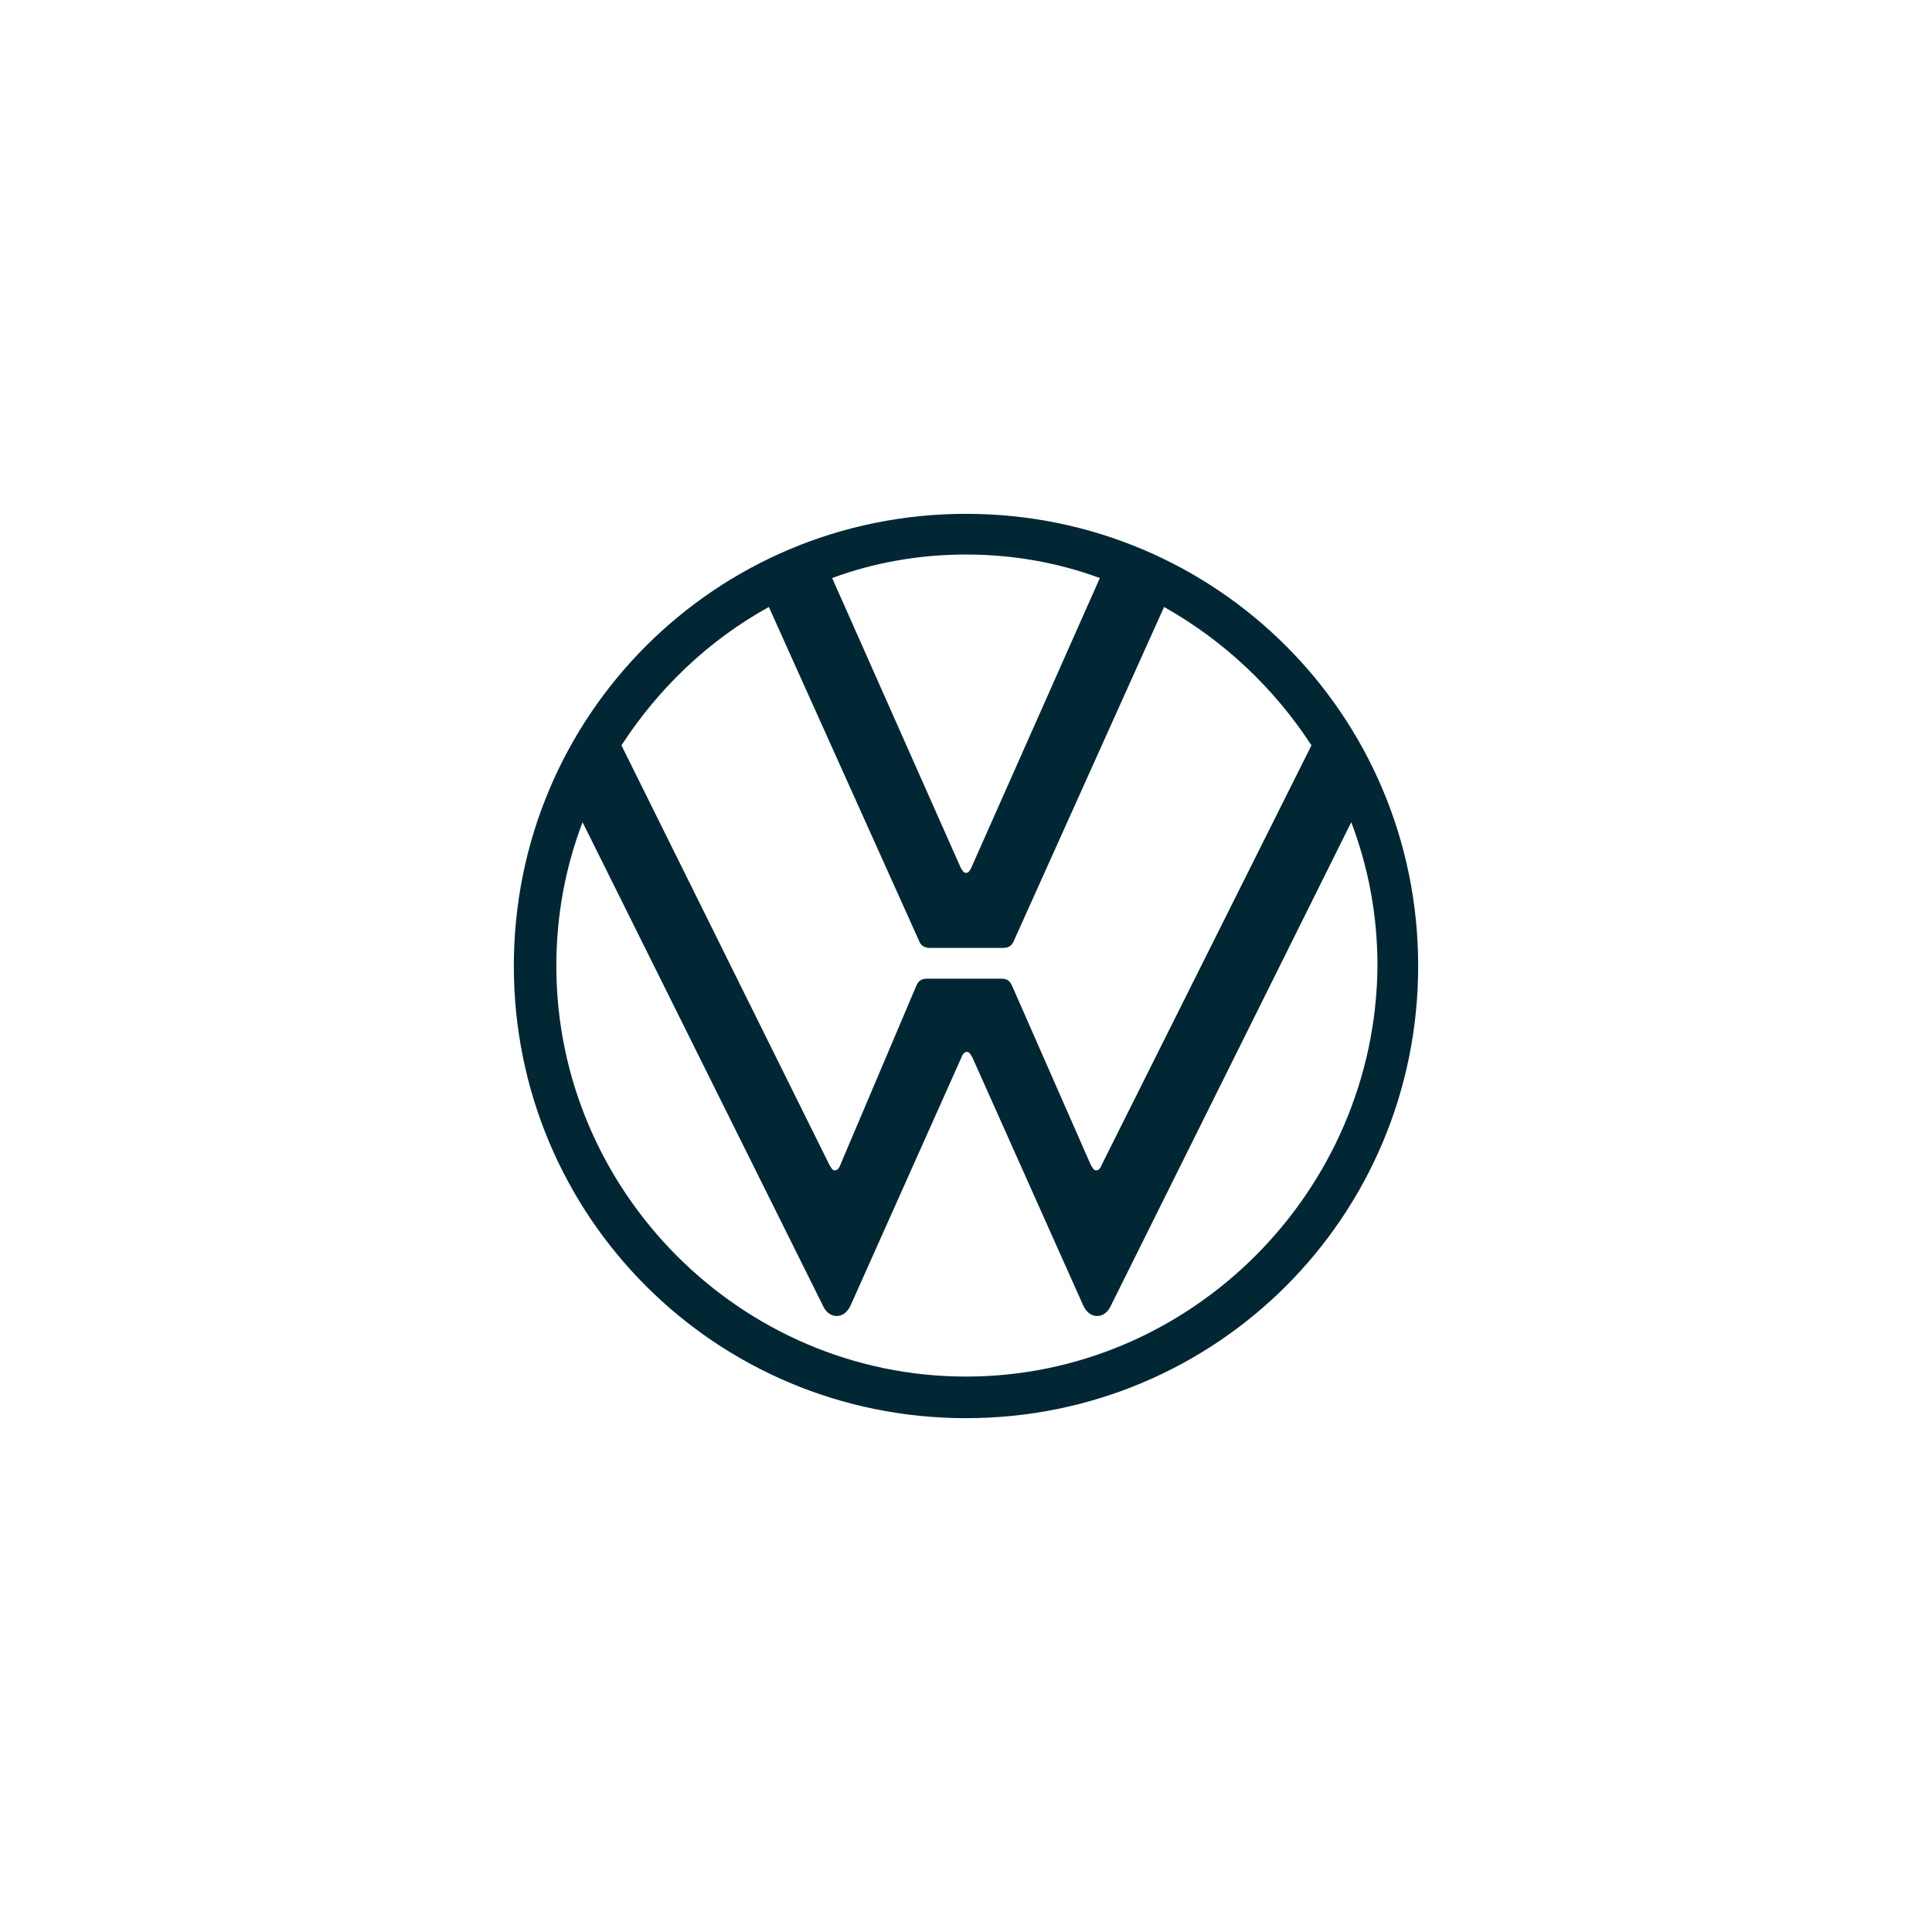 <svg width="188" height="188" viewBox="0 0 188 188" fill="none" xmlns="http://www.w3.org/2000/svg">
<path d="M94 133.952C72.088 133.952 54.136 115.912 54.136 94C54.136 89.072 55.016 84.408 56.688 80.008L80.008 126.912C80.272 127.528 80.712 128.056 81.416 128.056C82.12 128.056 82.56 127.528 82.824 126.912L93.56 102.888C93.648 102.624 93.824 102.36 94.088 102.36C94.352 102.36 94.44 102.624 94.616 102.888L105.352 126.912C105.616 127.528 106.056 128.056 106.76 128.056C107.464 128.056 107.904 127.528 108.168 126.912L131.488 80.008C133.16 84.408 134.04 89.072 134.04 94C133.864 115.912 115.912 133.952 94 133.952ZM94 84.936C93.736 84.936 93.648 84.672 93.472 84.408L80.976 56.248C85.024 54.752 89.424 53.96 94 53.96C98.576 53.96 102.976 54.752 107.024 56.248L94.528 84.408C94.352 84.76 94.264 84.936 94 84.936ZM81.24 113.888C80.976 113.888 80.888 113.624 80.712 113.36L60.472 72.528C64.08 66.984 68.92 62.32 74.816 59.064L89.424 91.536C89.6 92.064 90.04 92.24 90.48 92.24H97.52C98.048 92.24 98.4 92.152 98.664 91.536L113.272 59.064C119.08 62.32 124.008 66.984 127.616 72.528L107.2 113.36C107.112 113.624 106.936 113.888 106.672 113.888C106.408 113.888 106.32 113.624 106.144 113.36L98.488 95.936C98.224 95.32 97.872 95.232 97.344 95.232H90.304C89.776 95.232 89.424 95.32 89.16 95.936L81.768 113.36C81.68 113.624 81.504 113.888 81.24 113.888ZM94 138C118.376 138 138 118.376 138 94C138 69.624 118.376 50 94 50C69.624 50 50 69.624 50 94C50 118.376 69.624 138 94 138Z" fill="#002733"/>
</svg>
